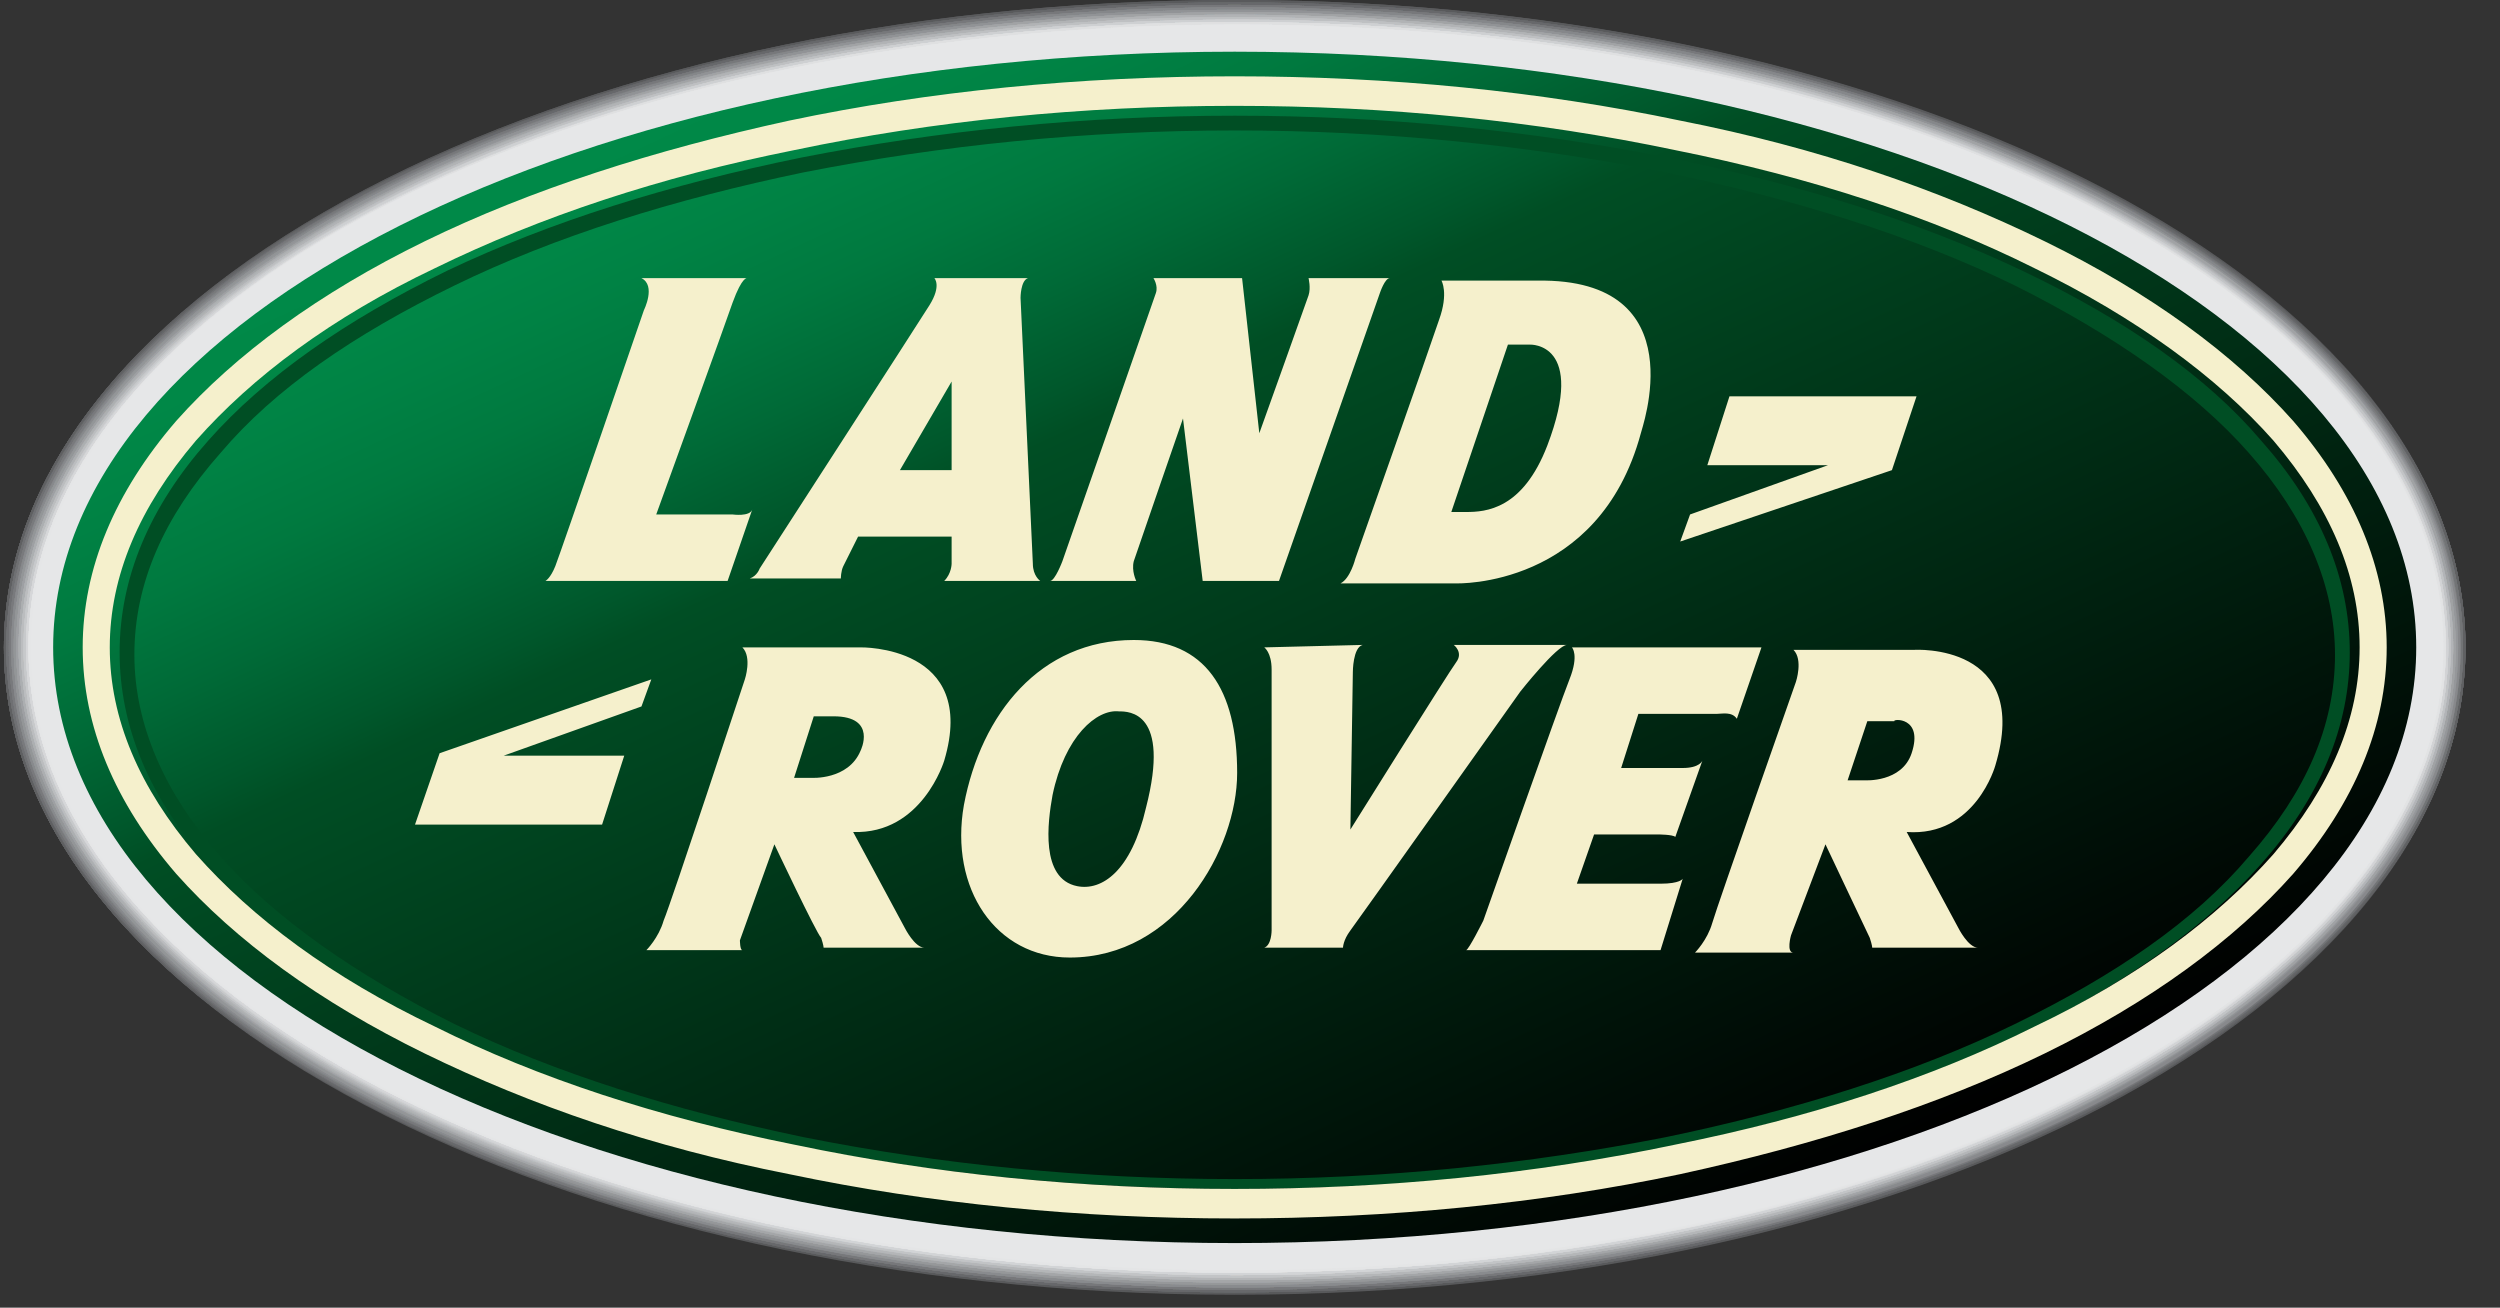 <svg width="65" height="34" viewBox="0 0 65 34" fill="none" xmlns="http://www.w3.org/2000/svg">
<rect x="0" y="0" width="65" height="34" fill="#333333" stroke="none"/>
<path d="M32.102 0C14.438 0 0.102 7.552 0.102 16.832C0.102 26.112 14.438 33.664 32.102 33.664C49.766 33.664 64.102 26.176 64.102 16.832C64.102 7.488 49.766 0 32.102 0Z" fill="#58595B"/>
<path d="M32.102 0C14.438 0 0.102 7.552 0.102 16.832C0.102 26.112 14.438 33.6 32.102 33.6C49.766 33.6 64.102 26.112 64.102 16.832C64.102 7.552 49.766 0 32.102 0Z" fill="#595A5C"/>
<path d="M32.102 0.064C14.438 0.064 0.102 7.552 0.102 16.832C0.102 26.112 14.438 33.6 32.102 33.6C49.766 33.6 64.102 26.112 64.102 16.832C64.102 7.552 49.766 0.064 32.102 0.064Z" fill="#5A5B5D"/>
<path d="M32.102 0.064C14.438 0.064 0.102 7.552 0.102 16.832C0.102 26.112 14.438 33.6 32.102 33.6C49.766 33.6 64.102 26.112 64.102 16.832C64.102 7.552 49.766 0.064 32.102 0.064Z" fill="#5B5C5E"/>
<path d="M32.102 0.064C14.438 0.064 0.102 7.552 0.102 16.832C0.102 26.112 14.438 33.6 32.102 33.6C49.766 33.6 64.102 26.112 64.102 16.832C64.102 7.552 49.766 0.064 32.102 0.064Z" fill="#5C5C5F"/>
<path d="M32.102 0.064C14.438 0.064 0.102 7.552 0.102 16.832C0.102 26.112 14.438 33.6 32.102 33.6C49.766 33.6 64.102 26.112 64.102 16.832C64.102 7.552 49.766 0.064 32.102 0.064Z" fill="#5C5D60"/>
<path d="M32.102 0.064C14.438 0.064 0.102 7.552 0.102 16.832C0.102 26.112 14.438 33.6 32.102 33.6C49.766 33.6 64.102 26.112 64.102 16.832C64.102 7.552 49.766 0.064 32.102 0.064Z" fill="#5D5E60"/>
<path d="M32.102 0.064C14.438 0.064 0.102 7.552 0.102 16.832C0.102 26.112 14.438 33.6 32.102 33.6C49.766 33.6 64.102 26.112 64.102 16.832C64.102 7.552 49.766 0.064 32.102 0.064Z" fill="#5E5F61"/>
<path d="M32.102 0.064C14.438 0.064 0.102 7.552 0.102 16.832C0.102 26.112 14.438 33.6 32.102 33.6C49.766 33.6 64.102 26.112 64.102 16.832C64.102 7.552 49.766 0.064 32.102 0.064Z" fill="#5F6062"/>
<path d="M32.102 0.064C14.438 0.064 0.166 7.552 0.166 16.832C0.166 26.112 14.438 33.6 32.102 33.6C49.766 33.6 64.102 26.112 64.102 16.832C64.102 7.552 49.766 0.064 32.102 0.064Z" fill="#606163"/>
<path d="M32.102 0.064C14.438 0.064 0.166 7.552 0.166 16.832C0.166 26.112 14.438 33.6 32.102 33.6C49.766 33.6 64.038 26.112 64.038 16.832C64.038 7.552 49.766 0.064 32.102 0.064Z" fill="#616264"/>
<path d="M32.102 0.064C14.438 0.064 0.166 7.552 0.166 16.832C0.166 26.112 14.438 33.6 32.102 33.6C49.766 33.6 64.038 26.112 64.038 16.832C64.038 7.552 49.766 0.064 32.102 0.064Z" fill="#616265"/>
<path d="M32.102 0.064C14.438 0.064 0.166 7.552 0.166 16.832C0.166 26.112 14.438 33.6 32.102 33.6C49.766 33.6 64.038 26.112 64.038 16.832C64.038 7.552 49.766 0.064 32.102 0.064Z" fill="#626366"/>
<path d="M32.102 0.064C14.438 0.064 0.166 7.552 0.166 16.832C0.166 26.112 14.438 33.6 32.102 33.6C49.766 33.6 64.038 26.112 64.038 16.832C64.038 7.552 49.766 0.064 32.102 0.064Z" fill="#636467"/>
<path d="M32.102 0.064C14.438 0.064 0.166 7.552 0.166 16.832C0.166 26.112 14.438 33.6 32.102 33.6C49.766 33.6 64.038 26.112 64.038 16.832C64.038 7.552 49.766 0.064 32.102 0.064Z" fill="#646567"/>
<path d="M32.102 0.064C14.438 0.064 0.166 7.552 0.166 16.832C0.166 26.112 14.438 33.6 32.102 33.6C49.766 33.6 64.038 26.112 64.038 16.832C64.038 7.552 49.766 0.064 32.102 0.064Z" fill="#656668"/>
<path d="M32.102 0.064C14.438 0.064 0.166 7.616 0.166 16.832C0.166 26.048 14.438 33.6 32.102 33.6C49.766 33.6 64.038 26.048 64.038 16.832C64.038 7.616 49.766 0.064 32.102 0.064Z" fill="#656769"/>
<path d="M32.102 0.064C14.438 0.064 0.166 7.616 0.166 16.832C0.166 26.048 14.438 33.6 32.102 33.6C49.766 33.6 64.038 26.048 64.038 16.832C64.038 7.616 49.766 0.064 32.102 0.064Z" fill="#66686A"/>
<path d="M32.102 0.064C14.438 0.064 0.166 7.616 0.166 16.832C0.166 26.048 14.438 33.6 32.102 33.6C49.766 33.6 64.038 26.048 64.038 16.832C64.038 7.616 49.766 0.064 32.102 0.064Z" fill="#67686B"/>
<path d="M32.102 0.128C14.438 0.128 0.166 7.616 0.166 16.832C0.166 26.048 14.438 33.536 32.102 33.536C49.766 33.536 64.038 26.048 64.038 16.832C64.038 7.616 49.766 0.128 32.102 0.128Z" fill="#68696C"/>
<path d="M32.102 0.128C14.502 0.128 0.166 7.616 0.166 16.832C0.166 26.048 14.502 33.536 32.102 33.536C49.702 33.536 64.038 26.048 64.038 16.832C64.038 7.616 49.766 0.128 32.102 0.128Z" fill="#696A6C"/>
<path d="M32.102 0.128C14.502 0.128 0.166 7.616 0.166 16.832C0.166 26.048 14.502 33.536 32.102 33.536C49.766 33.536 64.038 26.048 64.038 16.832C64.038 7.616 49.766 0.128 32.102 0.128Z" fill="#696B6D"/>
<path d="M32.102 0.128C14.502 0.128 0.166 7.616 0.166 16.832C0.166 26.048 14.502 33.536 32.102 33.536C49.702 33.536 64.038 26.048 64.038 16.832C64.038 7.616 49.766 0.128 32.102 0.128Z" fill="#6A6C6E"/>
<path d="M32.102 0.128C14.502 0.128 0.166 7.616 0.166 16.832C0.166 26.048 14.502 33.536 32.102 33.536C49.702 33.536 64.038 26.048 64.038 16.832C64.038 7.616 49.766 0.128 32.102 0.128Z" fill="#6B6C6F"/>
<path d="M32.102 0.128C14.502 0.128 0.166 7.616 0.166 16.832C0.166 26.048 14.502 33.536 32.102 33.536C49.702 33.536 64.038 26.048 64.038 16.832C64.038 7.616 49.702 0.128 32.102 0.128Z" fill="#6C6D70"/>
<path d="M32.102 0.128C14.502 0.128 0.166 7.616 0.166 16.832C0.166 26.048 14.502 33.536 32.102 33.536C49.702 33.536 64.038 26.048 64.038 16.832C64.038 7.616 49.702 0.128 32.102 0.128Z" fill="#6D6E70"/>
<path d="M32.102 0.128C14.502 0.128 0.166 7.616 0.166 16.832C0.166 26.048 14.438 33.536 32.102 33.536C49.766 33.536 64.038 26.048 64.038 16.832C64.038 7.616 49.702 0.128 32.102 0.128Z" fill="#6D6F71"/>
<path d="M32.102 0.128C14.502 0.128 0.166 7.616 0.166 16.832C0.166 26.048 14.502 33.536 32.102 33.536C49.702 33.536 64.038 26.048 64.038 16.832C64.038 7.616 49.702 0.128 32.102 0.128Z" fill="#6E7072"/>
<path d="M32.102 0.128C14.502 0.128 0.166 7.616 0.166 16.832C0.166 26.048 14.502 33.536 32.102 33.536C49.702 33.536 64.038 26.048 64.038 16.832C64.038 7.616 49.702 0.128 32.102 0.128Z" fill="#6F7073"/>
<path d="M32.102 0.128C14.502 0.128 0.23 7.616 0.23 16.832C0.23 26.048 14.502 33.536 32.102 33.536C49.702 33.536 64.038 26.048 64.038 16.832C64.038 7.616 49.702 0.128 32.102 0.128Z" fill="#707174"/>
<path d="M32.102 0.128C14.502 0.128 0.23 7.616 0.23 16.832C0.23 26.048 14.502 33.536 32.102 33.536C49.702 33.536 63.974 26.048 63.974 16.832C64.038 7.616 49.702 0.128 32.102 0.128Z" fill="#707274"/>
<path d="M32.102 0.128C14.502 0.128 0.23 7.616 0.23 16.832C0.23 26.048 14.502 33.536 32.102 33.536C49.702 33.536 64.038 26.048 64.038 16.832C64.038 7.616 49.702 0.128 32.102 0.128Z" fill="#717375"/>
<path d="M32.102 0.128C14.502 0.128 0.23 7.616 0.23 16.832C0.23 26.048 14.502 33.536 32.102 33.536C49.702 33.536 64.038 26.048 64.038 16.832C63.974 7.616 49.702 0.128 32.102 0.128Z" fill="#727476"/>
<path d="M32.102 0.128C14.502 0.128 0.23 7.616 0.23 16.832C0.23 26.048 14.502 33.536 32.102 33.536C49.702 33.536 63.974 26.048 63.974 16.832C63.974 7.616 49.702 0.128 32.102 0.128Z" fill="#737477"/>
<path d="M32.102 0.128C14.502 0.128 0.23 7.616 0.23 16.832C0.23 26.048 14.502 33.536 32.102 33.536C49.702 33.536 63.974 26.048 63.974 16.832C63.974 7.616 49.702 0.128 32.102 0.128Z" fill="#747578"/>
<path d="M32.102 0.128C14.502 0.128 0.23 7.616 0.23 16.832C0.23 26.048 14.502 33.536 32.102 33.536C49.702 33.536 63.974 26.048 63.974 16.832C63.974 7.616 49.702 0.128 32.102 0.128Z" fill="#747678"/>
<path d="M32.102 0.128C14.502 0.128 0.23 7.616 0.23 16.832C0.23 26.048 14.502 33.536 32.102 33.536C49.702 33.536 63.974 26.048 63.974 16.832C63.974 7.616 49.702 0.128 32.102 0.128Z" fill="#757779"/>
<path d="M32.102 0.128C14.502 0.128 0.23 7.616 0.23 16.832C0.23 26.048 14.502 33.536 32.102 33.536C49.702 33.536 63.974 26.048 63.974 16.832C63.974 7.616 49.702 0.128 32.102 0.128Z" fill="#76777A"/>
<path d="M32.102 0.128C14.502 0.128 0.23 7.616 0.23 16.832C0.23 26.048 14.502 33.536 32.102 33.536C49.702 33.536 63.974 26.048 63.974 16.832C63.974 7.616 49.702 0.128 32.102 0.128Z" fill="#77787B"/>
<path d="M32.102 0.192C14.502 0.192 0.23 7.616 0.23 16.832C0.23 26.048 14.502 33.472 32.102 33.472C49.702 33.472 63.974 25.984 63.974 16.832C63.974 7.68 49.702 0.192 32.102 0.192Z" fill="#77797B"/>
<path d="M32.102 0.192C14.502 0.192 0.23 7.616 0.23 16.832C0.23 26.048 14.502 33.472 32.102 33.472C49.702 33.472 63.974 25.984 63.974 16.832C63.974 7.68 49.702 0.192 32.102 0.192Z" fill="#787A7C"/>
<path d="M32.102 0.192C14.502 0.192 0.23 7.616 0.23 16.832C0.23 26.048 14.502 33.472 32.102 33.472C49.702 33.472 63.974 25.984 63.974 16.832C63.974 7.68 49.702 0.192 32.102 0.192Z" fill="#797A7D"/>
<path d="M32.102 0.192C14.502 0.192 0.294 7.616 0.294 16.832C0.294 26.048 14.502 33.472 32.102 33.472C49.702 33.472 63.974 25.984 63.974 16.832C63.974 7.68 49.702 0.192 32.102 0.192Z" fill="#7A7B7E"/>
<path d="M32.102 0.192C14.502 0.192 0.294 7.616 0.294 16.832C0.294 26.048 14.502 33.472 32.102 33.472C49.702 33.472 63.974 25.984 63.974 16.832C63.974 7.616 49.702 0.192 32.102 0.192Z" fill="#7A7C7F"/>
<path d="M32.102 0.192C14.566 0.192 0.294 7.616 0.294 16.832C0.294 26.048 14.502 33.472 32.102 33.472C49.702 33.472 63.974 25.984 63.974 16.832C63.974 7.616 49.702 0.192 32.102 0.192Z" fill="#7B7D7F"/>
<path d="M32.102 0.192C14.566 0.192 0.294 7.616 0.294 16.832C0.294 26.048 14.566 33.472 32.102 33.472C49.638 33.472 63.91 26.048 63.91 16.832C63.974 7.616 49.702 0.192 32.102 0.192Z" fill="#7C7D80"/>
<path d="M32.102 0.192C14.566 0.192 0.294 7.616 0.294 16.832C0.294 26.048 14.566 33.472 32.102 33.472C49.638 33.472 63.91 26.048 63.91 16.832C63.974 7.616 49.702 0.192 32.102 0.192Z" fill="#7C7E81"/>
<path d="M32.102 0.192C14.566 0.192 0.294 7.616 0.294 16.832C0.294 26.048 14.566 33.472 32.102 33.472C49.638 33.472 63.91 26.048 63.91 16.832C63.974 7.616 49.702 0.192 32.102 0.192Z" fill="#7D7F82"/>
<path d="M32.102 0.192C14.566 0.192 0.294 7.616 0.294 16.832C0.294 26.048 14.566 33.472 32.102 33.472C49.638 33.472 63.91 26.048 63.91 16.832C63.91 7.616 49.702 0.192 32.102 0.192Z" fill="#7E8082"/>
<path d="M32.102 0.192C14.566 0.192 0.294 7.616 0.294 16.832C0.294 26.048 14.566 33.472 32.102 33.472C49.702 33.472 63.91 26.048 63.91 16.832C63.91 7.616 49.702 0.192 32.102 0.192Z" fill="#7F8083"/>
<path d="M32.102 0.192C14.566 0.192 0.294 7.616 0.294 16.832C0.294 26.048 14.566 33.472 32.102 33.472C49.702 33.472 63.91 26.048 63.91 16.832C63.91 7.616 49.702 0.192 32.102 0.192Z" fill="#7F8184"/>
<path d="M32.102 0.192C14.566 0.192 0.294 7.616 0.294 16.832C0.294 26.048 14.566 33.472 32.102 33.472C49.638 33.472 63.91 26.048 63.91 16.832C63.91 7.616 49.702 0.192 32.102 0.192Z" fill="#808285"/>
<path d="M32.102 0.192C14.566 0.192 0.294 7.68 0.294 16.832C0.294 26.048 14.566 33.472 32.102 33.472C49.638 33.472 63.91 26.048 63.91 16.832C63.91 7.68 49.702 0.192 32.102 0.192Z" fill="#818385"/>
<path d="M32.102 0.192C14.566 0.192 0.294 7.68 0.294 16.832C0.294 25.984 14.566 33.472 32.102 33.472C49.638 33.472 63.91 26.048 63.91 16.832C63.91 7.68 49.702 0.192 32.102 0.192Z" fill="#828386"/>
<path d="M32.102 0.192C14.566 0.192 0.294 7.68 0.294 16.832C0.294 25.984 14.566 33.472 32.102 33.472C49.638 33.472 63.91 26.048 63.91 16.832C63.91 7.616 49.702 0.192 32.102 0.192Z" fill="#828487"/>
<path d="M32.102 0.192C14.566 0.192 0.294 7.68 0.294 16.832C0.294 25.984 14.566 33.472 32.102 33.472C49.638 33.472 63.91 26.048 63.91 16.832C63.91 7.68 49.702 0.192 32.102 0.192Z" fill="#838588"/>
<path d="M32.102 0.192C14.566 0.192 0.294 7.68 0.294 16.832C0.294 25.984 14.566 33.472 32.102 33.472C49.638 33.472 63.91 26.048 63.91 16.832C63.91 7.616 49.702 0.192 32.102 0.192Z" fill="#848688"/>
<path d="M32.102 0.192C14.566 0.192 0.294 7.68 0.294 16.832C0.294 25.984 14.566 33.472 32.102 33.472C49.638 33.472 63.91 26.048 63.91 16.832C63.91 7.68 49.702 0.192 32.102 0.192Z" fill="#858689"/>
<path d="M32.102 0.192C14.566 0.192 0.294 7.68 0.294 16.832C0.294 25.984 14.566 33.472 32.102 33.472C49.638 33.472 63.91 26.048 63.91 16.832C63.91 7.616 49.702 0.192 32.102 0.192Z" fill="#85878A"/>
<path d="M32.102 0.256C14.566 0.256 0.294 7.68 0.294 16.832C0.294 25.984 14.566 33.472 32.102 33.472C49.638 33.472 63.91 26.048 63.91 16.832C63.91 7.68 49.638 0.256 32.102 0.256Z" fill="#86888B"/>
<path d="M32.102 0.256C14.566 0.256 0.358 7.68 0.358 16.832C0.358 25.984 14.566 33.408 32.166 33.408C49.638 33.472 63.91 25.984 63.91 16.832C63.91 7.68 49.638 0.256 32.102 0.256Z" fill="#87898B"/>
<path d="M32.102 0.256C14.566 0.256 0.358 7.68 0.358 16.832C0.358 25.984 14.566 33.472 32.166 33.472C49.766 33.472 63.974 26.048 63.974 16.832C63.91 7.68 49.638 0.256 32.102 0.256Z" fill="#88898C"/>
<path d="M32.102 0.256C14.566 0.256 0.294 7.68 0.294 16.896C0.358 25.984 14.566 33.472 32.102 33.472C49.638 33.472 63.91 25.984 63.91 16.832C63.91 7.68 49.638 0.256 32.102 0.256Z" fill="#888A8D"/>
<path d="M32.102 0.256C14.566 0.256 0.358 7.68 0.358 16.832C0.358 25.984 14.566 33.472 32.102 33.472C49.638 33.472 63.91 25.984 63.91 16.832C63.91 7.68 49.638 0.256 32.102 0.256Z" fill="#898B8E"/>
<path d="M32.102 0.256C14.566 0.256 0.358 7.68 0.358 16.832C0.358 25.984 14.566 33.408 32.102 33.408C49.638 33.408 63.91 25.984 63.91 16.832C63.91 7.68 49.638 0.256 32.102 0.256Z" fill="#8A8C8E"/>
<path d="M32.102 0.256C14.566 0.256 0.358 7.68 0.358 16.832C0.358 25.984 14.566 33.408 32.102 33.408C49.638 33.408 63.91 25.984 63.91 16.832C63.91 7.68 49.638 0.256 32.102 0.256Z" fill="#8A8C8F"/>
<path d="M32.102 0.256C14.566 0.256 0.358 7.68 0.358 16.832C0.358 25.984 14.566 33.408 32.102 33.408C49.638 33.408 63.91 25.984 63.91 16.832C63.91 7.68 49.638 0.256 32.102 0.256Z" fill="#8B8D90"/>
<path d="M32.102 0.256C14.566 0.256 0.358 7.68 0.358 16.832C0.358 25.984 14.566 33.408 32.102 33.408C49.638 33.408 63.91 25.984 63.91 16.832C63.91 7.68 49.638 0.256 32.102 0.256Z" fill="#8C8E91"/>
<path d="M32.102 0.256C14.566 0.256 0.358 7.68 0.358 16.832C0.358 25.984 14.566 33.408 32.102 33.408C49.638 33.408 63.846 25.984 63.846 16.832C63.91 7.68 49.638 0.256 32.102 0.256Z" fill="#8D8F91"/>
<path d="M32.102 0.256C14.566 0.256 0.358 7.68 0.358 16.832C0.358 25.984 14.566 33.408 32.102 33.408C49.638 33.408 63.846 25.984 63.846 16.832C63.91 7.68 49.638 0.256 32.102 0.256Z" fill="#8D8F92"/>
<path d="M32.102 0.256C14.566 0.256 0.358 7.68 0.358 16.832C0.358 25.984 14.566 33.408 32.102 33.408C49.638 33.408 63.91 25.984 63.91 16.832C63.91 7.68 49.638 0.256 32.102 0.256Z" fill="#8E9093"/>
<path d="M32.102 0.256C14.566 0.256 0.358 7.68 0.358 16.832C0.358 25.984 14.566 33.408 32.102 33.408C49.638 33.408 63.91 25.984 63.91 16.832C63.846 7.68 49.638 0.256 32.102 0.256Z" fill="#8F9194"/>
<path d="M32.102 0.256C14.566 0.256 0.358 7.68 0.358 16.832C0.358 25.984 14.566 33.408 32.102 33.408C49.638 33.408 63.846 25.984 63.846 16.832C63.846 7.68 49.638 0.256 32.102 0.256Z" fill="#909294"/>
<path d="M32.102 0.256C14.566 0.256 0.358 7.68 0.358 16.832C0.358 25.984 14.566 33.408 32.102 33.408C49.638 33.408 63.846 25.984 63.846 16.832C63.846 7.68 49.638 0.256 32.102 0.256Z" fill="#909395"/>
<path d="M32.102 0.256C14.566 0.256 0.358 7.68 0.358 16.832C0.358 25.984 14.63 33.408 32.102 33.408C49.574 33.408 63.846 25.984 63.846 16.832C63.846 7.68 49.638 0.256 32.102 0.256Z" fill="#919396"/>
<path d="M32.102 0.32C14.63 0.32 0.358 7.68 0.358 16.832C0.358 25.984 14.63 33.408 32.102 33.408C49.574 33.408 63.846 25.984 63.846 16.832C63.846 7.68 49.638 0.32 32.102 0.32Z" fill="#929497"/>
<path d="M32.102 0.32C14.63 0.32 0.358 7.68 0.358 16.832C0.358 25.984 14.566 33.408 32.102 33.408C49.638 33.408 63.846 25.984 63.846 16.832C63.846 7.68 49.638 0.32 32.102 0.32Z" fill="#939597"/>
<path d="M32.102 0.32C14.63 0.32 0.358 7.68 0.358 16.832C0.358 25.984 14.566 33.344 32.102 33.344C49.638 33.344 63.846 25.984 63.846 16.832C63.846 7.68 49.638 0.32 32.102 0.32Z" fill="#939698"/>
<path d="M32.102 0.32C14.63 0.32 0.422 7.68 0.422 16.832C0.422 25.984 14.63 33.344 32.166 33.344C49.702 33.344 63.846 25.984 63.846 16.832C63.846 7.68 49.638 0.32 32.102 0.32Z" fill="#949699"/>
<path d="M32.102 0.32C14.63 0.32 0.422 7.68 0.422 16.832C0.422 25.984 14.63 33.344 32.166 33.344C49.702 33.344 63.91 25.92 63.91 16.832C63.846 7.68 49.638 0.32 32.102 0.32Z" fill="#95979A"/>
<path d="M32.102 0.32C14.63 0.32 0.422 7.744 0.422 16.832C0.422 25.92 14.63 33.408 32.102 33.408C49.574 33.408 63.846 25.984 63.846 16.832C63.846 7.68 49.638 0.32 32.102 0.32Z" fill="#96989A"/>
<path d="M32.102 0.32C14.63 0.32 0.422 7.744 0.422 16.832C0.422 25.92 14.63 33.344 32.102 33.344C49.574 33.344 63.846 25.984 63.846 16.832C63.846 7.744 49.638 0.32 32.102 0.32Z" fill="#97999B"/>
<path d="M32.102 0.32C14.63 0.32 0.422 7.744 0.422 16.832C0.422 25.92 14.63 33.344 32.102 33.344C49.574 33.344 63.846 25.984 63.846 16.832C63.846 7.744 49.638 0.32 32.102 0.32Z" fill="#97999C"/>
<path d="M32.102 0.32C14.63 0.32 0.422 7.744 0.422 16.832C0.422 25.92 14.63 33.344 32.166 33.344C49.702 33.344 63.846 25.984 63.846 16.832C63.846 7.68 49.638 0.32 32.102 0.32Z" fill="#989A9D"/>
<path d="M32.102 0.32C14.63 0.32 0.422 7.744 0.422 16.832C0.422 25.92 14.63 33.344 32.102 33.344C49.638 33.344 63.846 25.92 63.846 16.832C63.846 7.744 49.638 0.32 32.102 0.32Z" fill="#999B9E"/>
<path d="M32.102 0.32C14.63 0.32 0.422 7.744 0.422 16.832C0.422 25.92 14.63 33.344 32.102 33.344C49.638 33.344 63.782 25.92 63.782 16.832C63.846 7.744 49.638 0.32 32.102 0.32Z" fill="#9A9C9E"/>
<path d="M32.102 0.32C14.63 0.32 0.422 7.744 0.422 16.832C0.422 25.92 14.63 33.344 32.102 33.344C49.574 33.344 63.782 25.92 63.782 16.832C63.846 7.744 49.638 0.32 32.102 0.32Z" fill="#9A9C9F"/>
<path d="M32.102 0.32C14.63 0.32 0.422 7.744 0.422 16.832C0.422 25.92 14.63 33.344 32.102 33.344C49.574 33.344 63.782 25.92 63.782 16.832C63.782 7.744 49.638 0.32 32.102 0.32Z" fill="#9B9DA0"/>
<path d="M32.102 0.32C14.63 0.32 0.422 7.744 0.422 16.832C0.422 25.92 14.63 33.344 32.102 33.344C49.574 33.344 63.846 25.984 63.846 16.832C63.846 7.68 49.638 0.32 32.102 0.32Z" fill="#9C9EA1"/>
<path d="M32.102 0.32C14.63 0.32 0.422 7.744 0.422 16.832C0.422 25.92 14.63 33.344 32.102 33.344C49.574 33.344 63.846 25.92 63.846 16.832C63.846 7.744 49.638 0.32 32.102 0.32Z" fill="#9D9FA1"/>
<path d="M32.102 0.32C14.63 0.32 0.422 7.744 0.422 16.832C0.422 25.92 14.63 33.344 32.102 33.344C49.574 33.344 63.846 25.92 63.846 16.832C63.846 7.744 49.638 0.32 32.102 0.32Z" fill="#9DA0A2"/>
<path d="M32.102 0.32C14.63 0.32 0.422 7.744 0.422 16.832C0.422 25.92 14.63 33.344 32.102 33.344C49.574 33.344 63.846 25.92 63.846 16.832C63.846 7.744 49.638 0.32 32.102 0.32Z" fill="#9EA0A3"/>
<path d="M32.102 0.32C14.63 0.32 0.486 7.744 0.486 16.832C0.486 25.92 14.694 33.344 32.166 33.344C49.638 33.344 63.846 25.984 63.846 16.832C63.846 7.68 49.638 0.32 32.102 0.32Z" fill="#9FA1A4"/>
<path d="M32.102 0.32C14.63 0.32 0.486 7.744 0.486 16.832C0.486 25.92 14.694 33.344 32.166 33.344C49.638 33.344 63.846 25.984 63.846 16.832C63.846 7.68 49.638 0.32 32.102 0.32Z" fill="#A0A2A4"/>
<path d="M32.102 0.32C14.63 0.32 0.486 7.744 0.486 16.832C0.486 25.92 14.63 33.344 32.102 33.344C49.574 33.344 63.782 25.92 63.782 16.832C63.782 7.744 49.638 0.32 32.102 0.32Z" fill="#A1A3A5"/>
<path d="M32.102 0.384C14.63 0.384 0.486 7.744 0.486 16.832C0.486 25.92 14.63 33.344 32.102 33.344C49.574 33.344 63.782 25.984 63.782 16.832C63.782 7.68 49.638 0.384 32.102 0.384Z" fill="#A1A3A6"/>
<path d="M32.102 0.384C14.63 0.384 0.486 7.744 0.486 16.832C0.486 25.92 14.63 33.344 32.102 33.344C49.574 33.344 63.782 25.92 63.782 16.832C63.782 7.744 49.638 0.384 32.102 0.384Z" fill="#A2A4A7"/>
<path d="M32.102 0.384C14.63 0.384 0.486 7.744 0.486 16.832C0.486 25.92 14.63 33.344 32.102 33.344C49.574 33.344 63.782 25.92 63.782 16.832C63.782 7.744 49.638 0.384 32.102 0.384Z" fill="#A3A5A8"/>
<path d="M32.102 0.384C14.63 0.384 0.486 7.744 0.486 16.832C0.486 25.92 14.63 33.344 32.102 33.344C49.574 33.344 63.782 25.92 63.782 16.832C63.782 7.744 49.638 0.384 32.102 0.384Z" fill="#A4A6A8"/>
<path d="M32.102 0.384C14.63 0.384 0.486 7.744 0.486 16.832C0.486 25.92 14.63 33.28 32.166 33.28C49.702 33.28 63.782 25.92 63.782 16.832C63.782 7.744 49.638 0.384 32.102 0.384Z" fill="#A4A7A9"/>
<path d="M32.102 0.384C14.63 0.384 0.486 7.744 0.486 16.832C0.486 25.92 14.63 33.28 32.102 33.28C49.574 33.28 63.782 25.92 63.782 16.832C63.782 7.744 49.638 0.384 32.102 0.384Z" fill="#A5A7AA"/>
<path d="M32.102 0.384C14.63 0.384 0.486 7.744 0.486 16.832C0.486 25.92 14.63 33.28 32.102 33.28C49.574 33.28 63.782 25.92 63.782 16.832C63.782 7.744 49.638 0.384 32.102 0.384Z" fill="#A6A8AB"/>
<path d="M32.102 0.384C14.63 0.384 0.486 7.744 0.486 16.832C0.486 25.92 14.63 33.28 32.102 33.28C49.574 33.28 63.718 25.92 63.718 16.832C63.718 7.744 49.638 0.384 32.102 0.384Z" fill="#A7A9AC"/>
<path d="M32.102 0.384C14.63 0.384 0.486 7.744 0.486 16.832C0.486 25.92 14.63 33.28 32.102 33.28C49.574 33.28 63.782 25.92 63.782 16.832C63.782 7.744 49.574 0.384 32.102 0.384Z" fill="#A8AAAC"/>
<path d="M32.102 0.384C14.63 0.384 0.486 7.744 0.486 16.832C0.486 25.92 14.63 33.28 32.102 33.28C49.574 33.28 63.782 25.92 63.782 16.832C63.782 7.744 49.574 0.384 32.102 0.384Z" fill="#A8ABAD"/>
<path d="M32.102 0.384C14.63 0.384 0.486 7.744 0.486 16.832C0.486 25.92 14.63 33.28 32.102 33.28C49.574 33.28 63.782 25.92 63.782 16.832C63.782 7.744 49.574 0.384 32.102 0.384Z" fill="#A9ABAE"/>
<path d="M32.102 0.384C14.694 0.384 0.486 7.744 0.486 16.832C0.486 25.92 14.63 33.28 32.102 33.28C49.574 33.28 63.782 25.92 63.782 16.832C63.782 7.744 49.574 0.384 32.102 0.384Z" fill="#AAACAF"/>
<path d="M32.102 0.384C14.694 0.384 0.486 7.744 0.486 16.832C0.486 25.92 14.63 33.28 32.102 33.28C49.574 33.28 63.782 25.92 63.782 16.832C63.782 7.744 49.574 0.384 32.102 0.384Z" fill="#ABADAF"/>
<path d="M32.102 0.384C14.694 0.384 0.486 7.744 0.486 16.832C0.486 25.92 14.694 33.28 32.102 33.28C49.51 33.28 63.782 25.92 63.782 16.832C63.782 7.744 49.574 0.384 32.102 0.384Z" fill="#ACAEB0"/>
<path d="M32.102 0.384C14.694 0.384 0.486 7.744 0.486 16.832C0.486 25.92 14.694 33.28 32.102 33.28C49.51 33.28 63.718 25.92 63.718 16.832C63.782 7.744 49.574 0.384 32.102 0.384Z" fill="#ACAFB1"/>
<path d="M32.102 0.384C14.694 0.384 0.55 7.744 0.55 16.832C0.55 25.92 14.694 33.28 32.166 33.28C49.638 33.28 63.782 25.92 63.782 16.832C63.718 7.744 49.574 0.384 32.102 0.384Z" fill="#ADAFB2"/>
<path d="M32.166 0.384C14.694 0.384 0.55 7.744 0.55 16.832C0.55 25.92 14.694 33.28 32.166 33.28C49.638 33.28 63.782 25.92 63.782 16.832C63.718 7.744 49.574 0.384 32.166 0.384Z" fill="#AEB0B3"/>
<path d="M32.166 0.384C14.694 0.384 0.55 7.744 0.55 16.832C0.55 25.92 14.694 33.28 32.102 33.28C49.574 33.28 63.718 25.92 63.718 16.832C63.718 7.744 49.574 0.384 32.166 0.384Z" fill="#AFB1B3"/>
<path d="M32.166 0.384C14.694 0.384 0.55 7.744 0.55 16.832C0.55 25.92 14.694 33.28 32.166 33.28C49.638 33.28 63.718 25.92 63.718 16.832C63.718 7.744 49.574 0.384 32.166 0.384Z" fill="#B0B2B4"/>
<path d="M32.166 0.384C14.694 0.384 0.55 7.744 0.55 16.832C0.55 25.92 14.694 33.28 32.166 33.28C49.638 33.28 63.718 25.92 63.718 16.832C63.718 7.744 49.574 0.384 32.166 0.384Z" fill="#B1B3B5"/>
<path d="M32.166 0.448C14.694 0.448 0.55 7.808 0.55 16.832C0.55 25.856 14.694 33.28 32.166 33.28C49.638 33.28 63.782 25.92 63.782 16.832C63.718 7.808 49.574 0.448 32.166 0.448Z" fill="#B1B3B6"/>
<path d="M32.166 0.448C14.694 0.448 0.55 7.808 0.55 16.832C0.55 25.856 14.694 33.28 32.166 33.28C49.638 33.28 63.782 25.92 63.782 16.832C63.782 7.744 49.574 0.448 32.166 0.448Z" fill="#B2B4B7"/>
<path d="M32.166 0.448C14.694 0.448 0.55 7.808 0.55 16.832C0.55 25.856 14.694 33.28 32.166 33.28C49.638 33.28 63.718 25.92 63.718 16.832C63.718 7.744 49.574 0.448 32.166 0.448Z" fill="#B3B5B7"/>
<path d="M32.166 0.448C14.694 0.448 0.55 7.808 0.55 16.832C0.55 25.856 14.694 33.28 32.166 33.28C49.638 33.28 63.718 25.92 63.718 16.832C63.718 7.744 49.574 0.448 32.166 0.448Z" fill="#B4B6B8"/>
<path d="M32.166 0.448C14.694 0.448 0.55 7.808 0.55 16.832C0.55 25.856 14.694 33.216 32.166 33.216C49.638 33.216 63.718 25.92 63.718 16.832C63.718 7.808 49.574 0.448 32.166 0.448Z" fill="#B5B7B9"/>
<path d="M32.166 0.448C14.694 0.448 0.55 7.808 0.55 16.832C0.55 25.856 14.694 33.216 32.166 33.216C49.638 33.216 63.718 25.92 63.718 16.832C63.718 7.744 49.574 0.448 32.166 0.448Z" fill="#B5B7BA"/>
<path d="M32.166 0.448C14.694 0.448 0.55 7.808 0.55 16.832C0.55 25.856 14.694 33.216 32.102 33.216C49.51 33.216 63.718 25.92 63.718 16.832C63.718 7.744 49.574 0.448 32.166 0.448Z" fill="#B6B8BB"/>
<path d="M32.166 0.448C14.694 0.448 0.55 7.808 0.55 16.832C0.55 25.856 14.694 33.216 32.102 33.216C49.51 33.216 63.654 25.856 63.654 16.832C63.718 7.808 49.574 0.448 32.166 0.448Z" fill="#B7B9BB"/>
<path d="M32.166 0.448C14.694 0.448 0.55 7.808 0.55 16.832C0.55 25.856 14.694 33.216 32.102 33.216C49.51 33.216 63.654 25.856 63.654 16.832C63.654 7.808 49.574 0.448 32.166 0.448Z" fill="#B8BABC"/>
<path d="M32.166 0.448C14.694 0.448 0.55 7.808 0.55 16.832C0.55 25.856 14.694 33.216 32.102 33.216C49.51 33.216 63.718 25.92 63.718 16.832C63.718 7.744 49.574 0.448 32.166 0.448Z" fill="#B9BBBD"/>
<path d="M32.166 0.448C14.694 0.448 0.55 7.808 0.55 16.832C0.55 25.856 14.694 33.216 32.102 33.216C49.51 33.216 63.718 25.92 63.718 16.832C63.718 7.744 49.574 0.448 32.166 0.448Z" fill="#BABBBE"/>
<path d="M32.166 0.448C14.694 0.448 0.55 7.808 0.55 16.832C0.55 25.856 14.694 33.216 32.102 33.216C49.51 33.216 63.718 25.92 63.718 16.832C63.718 7.744 49.574 0.448 32.166 0.448Z" fill="#BABCBF"/>
<path d="M32.166 0.448C14.694 0.448 0.55 7.808 0.55 16.832C0.55 25.856 14.694 33.216 32.102 33.216C49.51 33.216 63.654 25.856 63.654 16.832C63.718 7.808 49.574 0.448 32.166 0.448Z" fill="#BBBDBF"/>
<path d="M32.166 0.448C14.694 0.448 0.614 7.808 0.614 16.832C0.614 25.856 14.758 33.216 32.166 33.216C49.574 33.216 63.718 25.856 63.718 16.832C63.718 7.808 49.574 0.448 32.166 0.448Z" fill="#BCBEC0"/>
<path d="M32.166 0.448C14.694 0.448 0.614 7.808 0.614 16.832C0.614 25.856 14.758 33.216 32.166 33.216C49.574 33.216 63.718 25.856 63.718 16.832C63.718 7.808 49.574 0.448 32.166 0.448Z" fill="#BDBFC1"/>
<path d="M32.166 0.448C14.694 0.448 0.614 7.808 0.614 16.832C0.614 25.856 14.758 33.216 32.166 33.216C49.574 33.216 63.718 25.92 63.718 16.832C63.718 7.808 49.574 0.448 32.166 0.448Z" fill="#BEC0C2"/>
<path d="M32.166 0.512C14.694 0.512 0.614 7.808 0.614 16.832C0.614 25.856 14.758 33.216 32.166 33.216C49.574 33.216 63.718 25.856 63.718 16.832C63.718 7.808 49.574 0.512 32.166 0.512Z" fill="#BFC0C3"/>
<path d="M32.166 0.512C14.694 0.512 0.614 7.808 0.614 16.832C0.614 25.856 14.758 33.216 32.166 33.216C49.574 33.216 63.654 25.856 63.654 16.832C63.654 7.808 49.574 0.512 32.166 0.512Z" fill="#BFC1C3"/>
<path d="M32.166 0.512C14.694 0.512 0.614 7.808 0.614 16.832C0.614 25.856 14.758 33.216 32.166 33.216C49.574 33.216 63.654 25.856 63.654 16.832C63.654 7.808 49.574 0.512 32.166 0.512Z" fill="#C0C2C4"/>
<path d="M32.166 0.512C14.694 0.512 0.614 7.808 0.614 16.832C0.614 25.856 14.758 33.216 32.166 33.216C49.574 33.216 63.654 25.856 63.654 16.832C63.654 7.808 49.574 0.512 32.166 0.512Z" fill="#C1C3C5"/>
<path d="M32.166 0.512C14.758 0.512 0.614 7.808 0.614 16.832C0.614 25.856 14.758 33.216 32.166 33.216C49.574 33.216 63.718 25.92 63.718 16.832C63.718 7.744 49.574 0.512 32.166 0.512Z" fill="#C2C4C6"/>
<path d="M32.166 0.512C14.758 0.512 0.614 7.808 0.614 16.832C0.614 25.856 14.758 33.152 32.166 33.152C49.574 33.152 63.654 25.856 63.654 16.832C63.654 7.808 49.574 0.512 32.166 0.512Z" fill="#C3C4C7"/>
<path d="M32.166 0.512C14.758 0.512 0.614 7.808 0.614 16.832C0.614 25.856 14.758 33.152 32.166 33.152C49.574 33.152 63.654 25.856 63.654 16.832C63.654 7.808 49.574 0.512 32.166 0.512Z" fill="#C4C5C7"/>
<path d="M32.166 0.512C14.758 0.512 0.614 7.808 0.614 16.832C0.614 25.856 14.758 33.152 32.166 33.152C49.574 33.152 63.654 25.856 63.654 16.832C63.654 7.808 49.574 0.512 32.166 0.512Z" fill="#C4C6C8"/>
<path d="M32.166 0.512C14.758 0.512 0.614 7.808 0.614 16.832C0.614 25.856 14.694 33.152 32.102 33.152C49.51 33.152 63.654 25.856 63.654 16.832C63.654 7.808 49.574 0.512 32.166 0.512Z" fill="#C5C7C9"/>
<path d="M32.166 0.512C14.758 0.512 0.614 7.808 0.614 16.832C0.614 25.856 14.694 33.152 32.102 33.152C49.51 33.152 63.654 25.856 63.654 16.832C63.654 7.808 49.574 0.512 32.166 0.512Z" fill="#C6C8CA"/>
<path d="M32.166 0.512C14.758 0.512 0.614 7.808 0.614 16.832C0.614 25.856 14.694 33.152 32.102 33.152C49.51 33.152 63.654 25.856 63.654 16.832C63.654 7.808 49.574 0.512 32.166 0.512Z" fill="#C7C9CB"/>
<path d="M32.166 0.512C14.758 0.512 0.678 7.808 0.678 16.832C0.678 25.856 14.758 33.152 32.166 33.152C49.574 33.152 63.654 25.856 63.654 16.832C63.654 7.808 49.574 0.512 32.166 0.512Z" fill="#C8C9CB"/>
<path d="M32.166 0.512C14.758 0.512 0.678 7.808 0.678 16.832C0.678 25.856 14.758 33.152 32.166 33.152C49.574 33.152 63.654 25.856 63.654 16.832C63.654 7.808 49.574 0.512 32.166 0.512Z" fill="#C9CACC"/>
<path d="M32.166 0.512C14.758 0.512 0.678 7.808 0.678 16.832C0.678 25.856 14.758 33.152 32.166 33.152C49.574 33.152 63.654 25.856 63.654 16.832C63.654 7.808 49.574 0.512 32.166 0.512Z" fill="#C9CBCD"/>
<path d="M32.166 0.512C14.758 0.512 0.678 7.808 0.678 16.832C0.678 25.856 14.758 33.152 32.166 33.152C49.574 33.152 63.654 25.856 63.654 16.832C63.654 7.808 49.574 0.512 32.166 0.512Z" fill="#CACCCE"/>
<path d="M32.166 0.512C14.758 0.512 0.678 7.808 0.678 16.832C0.678 25.856 14.758 33.152 32.166 33.152C49.574 33.152 63.654 25.856 63.654 16.832C63.654 7.808 49.51 0.512 32.166 0.512Z" fill="#CBCDCE"/>
<path d="M32.166 0.512C14.758 0.512 0.678 7.808 0.678 16.832C0.678 25.856 14.758 33.152 32.166 33.152C49.574 33.152 63.654 25.856 63.654 16.832C63.654 7.808 49.51 0.512 32.166 0.512Z" fill="#CCCDCF"/>
<path d="M32.166 0.512C14.758 0.512 0.678 7.808 0.678 16.832C0.678 25.856 14.758 33.152 32.166 33.152C49.574 33.152 63.654 25.856 63.654 16.832C63.654 7.808 49.51 0.512 32.166 0.512Z" fill="#CDCED0"/>
<path d="M32.166 0.512C14.758 0.512 0.678 7.808 0.678 16.832C0.678 25.856 14.758 33.152 32.166 33.152C49.574 33.152 63.654 25.856 63.654 16.832C63.654 7.808 49.51 0.512 32.166 0.512Z" fill="#CECFD1"/>
<path d="M32.166 0.512C14.758 0.512 0.678 7.808 0.678 16.832C0.678 25.856 14.758 33.152 32.166 33.152C49.574 33.152 63.654 25.856 63.654 16.832C63.654 7.808 49.51 0.512 32.166 0.512Z" fill="#CED0D2"/>
<path d="M32.166 0.576C14.758 0.576 0.678 7.872 0.678 16.832C0.678 25.856 14.758 33.152 32.166 33.152C49.574 33.152 63.654 25.856 63.654 16.832C63.654 7.872 49.51 0.576 32.166 0.576Z" fill="#CFD1D2"/>
<path d="M32.166 0.576C14.758 0.576 0.678 7.872 0.678 16.832C0.678 25.792 14.758 33.152 32.166 33.152C49.574 33.152 63.59 25.856 63.59 16.832C63.654 7.872 49.51 0.576 32.166 0.576Z" fill="#D0D1D3"/>
<path d="M32.166 0.576C14.758 0.576 0.678 7.872 0.678 16.832C0.678 25.792 14.758 33.152 32.166 33.152C49.574 33.152 63.654 25.856 63.654 16.832C63.654 7.808 49.51 0.576 32.166 0.576Z" fill="#D1D2D4"/>
<path d="M32.166 0.576C14.758 0.576 0.678 7.872 0.678 16.832C0.678 25.792 14.758 33.152 32.166 33.152C49.574 33.152 63.654 25.856 63.654 16.832C63.59 7.872 49.51 0.576 32.166 0.576Z" fill="#D2D3D5"/>
<path d="M32.166 0.576C14.758 0.576 0.678 7.872 0.678 16.832C0.678 25.792 14.758 33.152 32.102 33.152C49.51 33.152 63.59 25.856 63.59 16.832C63.59 7.808 49.51 0.576 32.166 0.576Z" fill="#D2D4D6"/>
<path d="M32.166 0.576C14.758 0.576 0.678 7.872 0.678 16.832C0.678 25.792 14.758 33.088 32.102 33.088C49.51 33.088 63.526 25.792 63.526 16.832C63.59 7.872 49.51 0.576 32.166 0.576Z" fill="#D3D5D6"/>
<path d="M32.166 0.576C14.758 0.576 0.678 7.872 0.678 16.832C0.678 25.792 14.758 33.088 32.102 33.088C49.446 33.088 63.59 25.856 63.59 16.832C63.59 7.872 49.51 0.576 32.166 0.576Z" fill="#D4D6D7"/>
<path d="M32.166 0.576C14.758 0.576 0.678 7.872 0.678 16.832C0.678 25.856 14.758 33.088 32.102 33.088C49.446 33.088 63.526 25.792 63.526 16.832C63.59 7.872 49.51 0.576 32.166 0.576Z" fill="#D5D6D8"/>
<path d="M32.166 0.576C14.822 0.576 0.678 7.872 0.678 16.832C0.678 25.792 14.758 33.088 32.102 33.088C49.446 33.088 63.59 25.856 63.59 16.832C63.59 7.872 49.51 0.576 32.166 0.576Z" fill="#D6D7D9"/>
<path d="M32.166 0.576C14.822 0.576 0.742 7.872 0.742 16.832C0.742 25.792 14.822 33.088 32.166 33.088C49.51 33.088 63.59 25.856 63.59 16.832C63.59 7.872 49.51 0.576 32.166 0.576Z" fill="#D7D8D9"/>
<path d="M32.166 0.576C14.822 0.576 0.742 7.872 0.742 16.832C0.742 25.792 14.822 33.088 32.166 33.088C49.51 33.088 63.59 25.856 63.59 16.832C63.59 7.808 49.51 0.576 32.166 0.576Z" fill="#D7D9DA"/>
<path d="M32.166 0.576C14.822 0.576 0.742 7.872 0.742 16.832C0.742 25.792 14.822 33.088 32.166 33.088C49.51 33.088 63.59 25.856 63.59 16.832C63.59 7.808 49.51 0.576 32.166 0.576Z" fill="#D8DADB"/>
<path d="M32.166 0.576C14.822 0.576 0.742 7.872 0.742 16.832C0.742 25.792 14.822 33.088 32.166 33.088C49.51 33.088 63.59 25.792 63.59 16.832C63.59 7.872 49.51 0.576 32.166 0.576Z" fill="#D9DADC"/>
<path d="M32.166 0.576C14.822 0.576 0.742 7.872 0.742 16.832C0.742 25.792 14.822 33.088 32.166 33.088C49.51 33.088 63.59 25.792 63.59 16.832C63.59 7.872 49.51 0.576 32.166 0.576Z" fill="#DADBDD"/>
<path d="M32.166 0.576C14.822 0.576 0.742 7.872 0.742 16.832C0.742 25.792 14.822 33.088 32.166 33.088C49.51 33.088 63.59 25.792 63.59 16.832C63.59 7.872 49.51 0.576 32.166 0.576Z" fill="#DBDCDD"/>
<path d="M32.166 0.576C14.822 0.576 0.742 7.872 0.742 16.832C0.742 25.792 14.822 33.088 32.166 33.088C49.51 33.088 63.59 25.792 63.59 16.832C63.59 7.872 49.51 0.576 32.166 0.576Z" fill="#DCDDDE"/>
<path d="M32.166 0.576C14.822 0.576 0.742 7.872 0.742 16.832C0.742 25.792 14.822 33.088 32.166 33.088C49.51 33.088 63.59 25.856 63.59 16.832C63.59 7.872 49.51 0.576 32.166 0.576Z" fill="#DCDEDF"/>
<path d="M32.166 0.576C14.822 0.576 0.742 7.872 0.742 16.832C0.742 25.792 14.822 33.088 32.166 33.088C49.51 33.088 63.59 25.856 63.59 16.832C63.59 7.872 49.51 0.576 32.166 0.576Z" fill="#DDDEE0"/>
<path d="M32.166 0.576C14.822 0.576 0.742 7.872 0.742 16.832C0.742 25.792 14.822 33.088 32.166 33.088C49.51 33.088 63.59 25.792 63.59 16.832C63.59 7.872 49.51 0.576 32.166 0.576Z" fill="#DEDFE0"/>
<path d="M32.166 0.576C14.822 0.576 0.742 7.872 0.742 16.832C0.742 25.792 14.822 33.088 32.166 33.088C49.51 33.088 63.59 25.792 63.59 16.832C63.59 7.872 49.51 0.576 32.166 0.576Z" fill="#DFE0E1"/>
<path d="M32.166 0.64C14.822 0.64 0.742 7.872 0.742 16.832C0.742 25.792 14.822 33.088 32.166 33.088C49.51 33.088 63.59 25.792 63.59 16.832C63.59 7.872 49.51 0.64 32.166 0.64Z" fill="#E0E1E2"/>
<path d="M32.166 0.64C14.822 0.64 0.742 7.872 0.742 16.832C0.742 25.792 14.822 33.088 32.166 33.088C49.51 33.088 63.526 25.792 63.526 16.832C63.526 7.872 49.51 0.64 32.166 0.64Z" fill="#E0E2E3"/>
<path d="M32.166 0.64C14.822 0.64 0.742 7.872 0.742 16.832C0.742 25.792 14.822 33.088 32.166 33.088C49.51 33.088 63.526 25.792 63.526 16.832C63.526 7.872 49.51 0.64 32.166 0.64Z" fill="#E1E2E3"/>
<path d="M32.166 0.64C14.822 0.64 0.742 7.872 0.742 16.832C0.742 25.792 14.822 33.088 32.166 33.088C49.51 33.088 63.59 25.792 63.59 16.832C63.526 7.872 49.51 0.64 32.166 0.64Z" fill="#E2E3E4"/>
<path d="M32.166 0.64C14.822 0.64 0.742 7.872 0.742 16.832C0.742 25.792 14.822 33.088 32.102 33.088C49.382 33.088 63.526 25.792 63.526 16.832C63.526 7.872 49.51 0.64 32.166 0.64Z" fill="#E3E4E5"/>
<path d="M32.166 0.64C14.822 0.64 0.742 7.872 0.742 16.832C0.742 25.792 14.822 33.088 32.102 33.088C49.382 33.088 63.462 25.792 63.462 16.832C63.526 7.872 49.51 0.64 32.166 0.64Z" fill="#E4E5E6"/>
<path d="M32.166 0.64C14.822 0.64 0.742 7.872 0.742 16.832C0.742 25.792 14.822 33.024 32.102 33.024C49.382 33.024 63.462 25.792 63.462 16.832C63.526 7.872 49.51 0.64 32.166 0.64Z" fill="#E5E6E7"/>
<path d="M32.166 0.64C14.822 0.64 0.806 7.872 0.806 16.832C0.806 25.792 14.886 33.024 32.166 33.024C49.446 33.024 63.526 25.792 63.526 16.832C63.526 7.872 49.51 0.64 32.166 0.64Z" fill="#E5E6E7"/>
<path d="M32.166 0.64C14.822 0.64 0.806 7.872 0.806 16.832C0.806 25.792 14.886 33.024 32.166 33.024C49.446 33.024 63.526 25.792 63.526 16.832C63.526 7.872 49.51 0.64 32.166 0.64Z" fill="#E6E7E8"/>
<path d="M32.102 1.344C15.142 1.344 1.382 8.256 1.382 16.832C1.382 25.408 15.142 32.32 32.102 32.32C49.062 32.32 62.822 25.408 62.822 16.832C62.822 8.256 49.062 1.344 32.102 1.344Z" fill="url(#paint0_linear_8035_12316)"/>
<path d="M32.102 30.912C28.198 30.912 24.422 30.528 20.838 29.824C17.382 29.12 14.31 28.16 11.622 26.88C8.934 25.6 6.822 24.128 5.414 22.464C3.878 20.736 3.11 18.88 3.11 16.96C3.11 15.04 3.878 13.184 5.414 11.456C6.886 9.792 8.998 8.32 11.622 7.04C14.31 5.76 17.382 4.8 20.838 4.096C24.422 3.392 28.198 3.008 32.102 3.008C36.006 3.008 39.782 3.392 43.366 4.096C46.822 4.8 49.894 5.76 52.582 7.04C55.27 8.32 57.382 9.792 58.79 11.456C60.326 13.184 61.094 15.04 61.094 16.96C61.094 18.88 60.326 20.736 58.79 22.464C57.318 24.128 55.206 25.6 52.582 26.88C49.894 28.16 46.822 29.12 43.366 29.824C39.782 30.592 36.006 30.912 32.102 30.912ZM32.102 3.392C28.198 3.392 24.486 3.776 20.902 4.48C17.51 5.184 14.438 6.144 11.814 7.424C9.19 8.704 7.142 10.112 5.734 11.776C4.262 13.44 3.494 15.168 3.494 17.024C3.494 18.816 4.262 20.608 5.734 22.272C7.142 23.872 9.254 25.344 11.814 26.624C14.438 27.904 17.51 28.864 20.902 29.568C24.422 30.272 28.198 30.656 32.102 30.656C36.006 30.656 39.718 30.272 43.302 29.568C46.694 28.864 49.766 27.904 52.39 26.624C55.014 25.344 57.062 23.936 58.47 22.272C59.942 20.608 60.71 18.88 60.71 17.024C60.71 15.232 59.942 13.44 58.47 11.776C57.062 10.176 54.95 8.704 52.39 7.424C49.766 6.144 46.694 5.184 43.302 4.48C39.718 3.776 36.006 3.392 32.102 3.392Z" fill="#004E24"/>
<path d="M32.102 31.68C28.07 31.68 24.166 31.296 20.518 30.528C16.934 29.824 13.798 28.736 11.046 27.392C8.294 26.048 6.118 24.448 4.582 22.72C2.982 20.864 2.15 18.88 2.15 16.832C2.15 14.784 2.982 12.8 4.582 10.944C6.118 9.216 8.294 7.616 11.046 6.272C13.798 4.928 16.998 3.904 20.518 3.136C24.166 2.368 28.07 1.984 32.102 1.984C36.134 1.984 40.038 2.368 43.686 3.136C47.27 3.84 50.406 4.928 53.158 6.272C55.91 7.616 58.086 9.216 59.622 10.944C61.222 12.8 62.054 14.784 62.054 16.832C62.054 18.88 61.222 20.864 59.622 22.72C58.086 24.448 55.91 26.048 53.158 27.392C50.406 28.736 47.206 29.76 43.686 30.528C40.038 31.296 36.134 31.68 32.102 31.68ZM32.102 2.752C28.134 2.752 24.294 3.136 20.646 3.904C17.126 4.608 14.054 5.632 11.302 6.976C8.614 8.256 6.566 9.792 5.094 11.456C3.622 13.184 2.854 14.976 2.854 16.832C2.854 18.688 3.622 20.48 5.094 22.208C6.566 23.872 8.614 25.408 11.302 26.688C13.99 28.032 17.126 29.056 20.646 29.76C24.294 30.528 28.134 30.912 32.102 30.912C36.07 30.912 39.91 30.528 43.558 29.76C47.078 29.056 50.214 28.032 52.902 26.688C55.59 25.408 57.638 23.872 59.11 22.208C60.582 20.48 61.35 18.688 61.35 16.832C61.35 14.976 60.582 13.184 59.11 11.456C57.638 9.792 55.526 8.256 52.902 6.976C50.214 5.632 47.078 4.608 43.558 3.904C39.91 3.136 36.07 2.752 32.102 2.752Z" fill="#F5F0CC"/>
<path d="M49.83 10.304H44.966L44.39 12.096H47.526L43.942 13.376L43.686 14.08L49.19 12.224L49.83 10.304ZM19.558 13.248L18.918 15.104H14.182C14.182 15.104 14.31 15.04 14.438 14.72C14.566 14.4 16.742 8.064 16.742 8.064C16.742 8.064 17.062 7.424 16.678 7.232H19.43C19.43 7.232 19.302 7.168 19.046 7.872C18.918 8.256 17.062 13.376 17.062 13.376H19.046C19.046 13.376 19.494 13.44 19.558 13.248ZM27.302 15.104H29.542C29.542 15.104 29.414 14.848 29.478 14.592C29.606 14.208 30.758 10.88 30.758 10.88L31.27 15.104H33.254L35.878 7.616C35.878 7.616 36.006 7.232 36.134 7.232H34.022C34.022 7.232 34.086 7.488 34.022 7.68C33.958 7.872 32.742 11.264 32.742 11.264L32.294 7.232H29.99C29.99 7.232 30.118 7.424 30.054 7.616C29.99 7.808 27.622 14.592 27.622 14.592C27.622 14.592 27.43 15.104 27.302 15.104ZM39.974 7.296H37.478C37.478 7.296 37.67 7.616 37.414 8.32C37.158 9.088 35.238 14.528 35.238 14.528C35.238 14.528 35.11 15.04 34.854 15.168H37.862C37.862 15.168 41.574 15.296 42.662 11.264C42.662 11.2 44.134 7.232 39.974 7.296ZM40.23 11.584C39.59 13.248 38.63 13.312 38.118 13.312H37.734L39.206 8.96H39.782C39.782 8.96 41.254 8.896 40.23 11.584ZM10.79 21.44H15.654L16.23 19.648H13.094L16.678 18.368L16.934 17.664L11.43 19.584L10.79 21.44ZM24.55 19.776C25.446 16.768 22.374 16.832 22.374 16.832H19.302C19.558 17.088 19.366 17.664 19.366 17.664C19.366 17.664 17.446 23.488 17.254 23.936C17.126 24.384 16.806 24.704 16.806 24.704H19.302C19.238 24.704 19.238 24.448 19.238 24.448L20.134 21.952C20.134 21.952 21.222 24.256 21.35 24.384C21.414 24.576 21.414 24.64 21.414 24.64H24.038C23.782 24.64 23.526 24.128 23.526 24.128L22.182 21.632C23.974 21.696 24.55 19.776 24.55 19.776ZM22.374 19.52C22.054 20.288 21.094 20.224 21.094 20.224H20.646L21.158 18.624H21.67C22.822 18.624 22.374 19.52 22.374 19.52ZM51.878 19.904C52.838 16.704 49.766 16.896 49.766 16.896H46.63C46.886 17.152 46.694 17.728 46.694 17.728C46.694 17.728 44.646 23.552 44.518 24C44.39 24.448 44.07 24.768 44.07 24.768H46.63C46.438 24.768 46.566 24.32 46.566 24.32L47.462 21.952C47.462 21.952 48.55 24.256 48.614 24.384C48.678 24.576 48.678 24.64 48.678 24.64H51.43C51.174 24.64 50.918 24.128 50.918 24.128L49.574 21.632C51.366 21.76 51.878 19.904 51.878 19.904ZM49.702 19.584C49.446 20.352 48.486 20.288 48.486 20.288H48.038L48.55 18.752H49.254C49.19 18.688 50.022 18.624 49.702 19.584ZM29.478 16.64C27.046 16.64 25.51 18.56 25.062 20.928C24.678 23.104 25.894 24.896 27.814 24.896C30.566 24.896 32.166 22.08 32.166 20.096C32.166 17.92 31.334 16.64 29.478 16.64ZM29.798 20.992C29.414 22.656 28.646 23.168 28.006 23.04C27.046 22.848 27.238 21.376 27.366 20.672C27.686 19.136 28.518 18.432 29.094 18.496C29.35 18.496 30.438 18.496 29.798 20.992ZM32.87 16.832C32.87 16.832 33.062 16.96 33.062 17.408V24.192C33.062 24.192 33.062 24.576 32.87 24.64H34.918C34.918 24.64 34.918 24.448 35.11 24.192C35.302 23.936 39.526 17.984 39.526 17.984C39.526 17.984 40.486 16.768 40.742 16.768H37.798C37.798 16.768 38.054 16.96 37.862 17.216C37.67 17.472 35.11 21.568 35.11 21.568L35.174 17.472C35.174 17.472 35.174 16.832 35.43 16.768L32.87 16.832ZM45.158 18.688L45.798 16.832H40.87C40.87 16.832 41.062 17.024 40.806 17.664C40.55 18.304 38.566 23.936 38.566 23.936C38.566 23.936 38.182 24.704 38.118 24.704H43.174L43.75 22.848C43.75 22.848 43.686 22.976 43.174 22.976H40.998L41.446 21.696H43.11C43.11 21.696 43.494 21.696 43.558 21.76L44.262 19.776C44.262 19.776 44.198 19.968 43.75 19.968H42.15L42.598 18.56H44.646C44.774 18.56 45.03 18.496 45.158 18.688ZM27.046 15.104C27.046 15.104 26.854 14.976 26.854 14.656L26.534 7.744C26.534 7.744 26.534 7.296 26.726 7.232H24.294C24.294 7.232 24.486 7.424 24.166 7.936C23.846 8.448 19.75 14.784 19.75 14.784C19.75 14.784 19.686 14.976 19.494 15.04H21.862C21.862 15.04 21.862 14.848 21.926 14.72C22.054 14.464 22.31 13.952 22.31 13.952H24.742V14.656C24.742 14.656 24.742 14.912 24.55 15.104H27.046ZM23.398 12.224L24.742 9.92V12.224H23.398Z" fill="#F5F0CC"/>
<defs>
<linearGradient id="paint0_linear_8035_12316" x1="24.041" y1="-0.481" x2="40.198" y2="34.169" gradientUnits="userSpaceOnUse">
<stop stop-color="#008948"/>
<stop offset="0.042" stop-color="#008847"/>
<stop offset="0.096" stop-color="#008244"/>
<stop offset="0.157" stop-color="#00793F"/>
<stop offset="0.222" stop-color="#006A37"/>
<stop offset="0.291" stop-color="#00572B"/>
<stop offset="0.319" stop-color="#004E24"/>
<stop offset="1"/>
</linearGradient>
</defs>
</svg>
